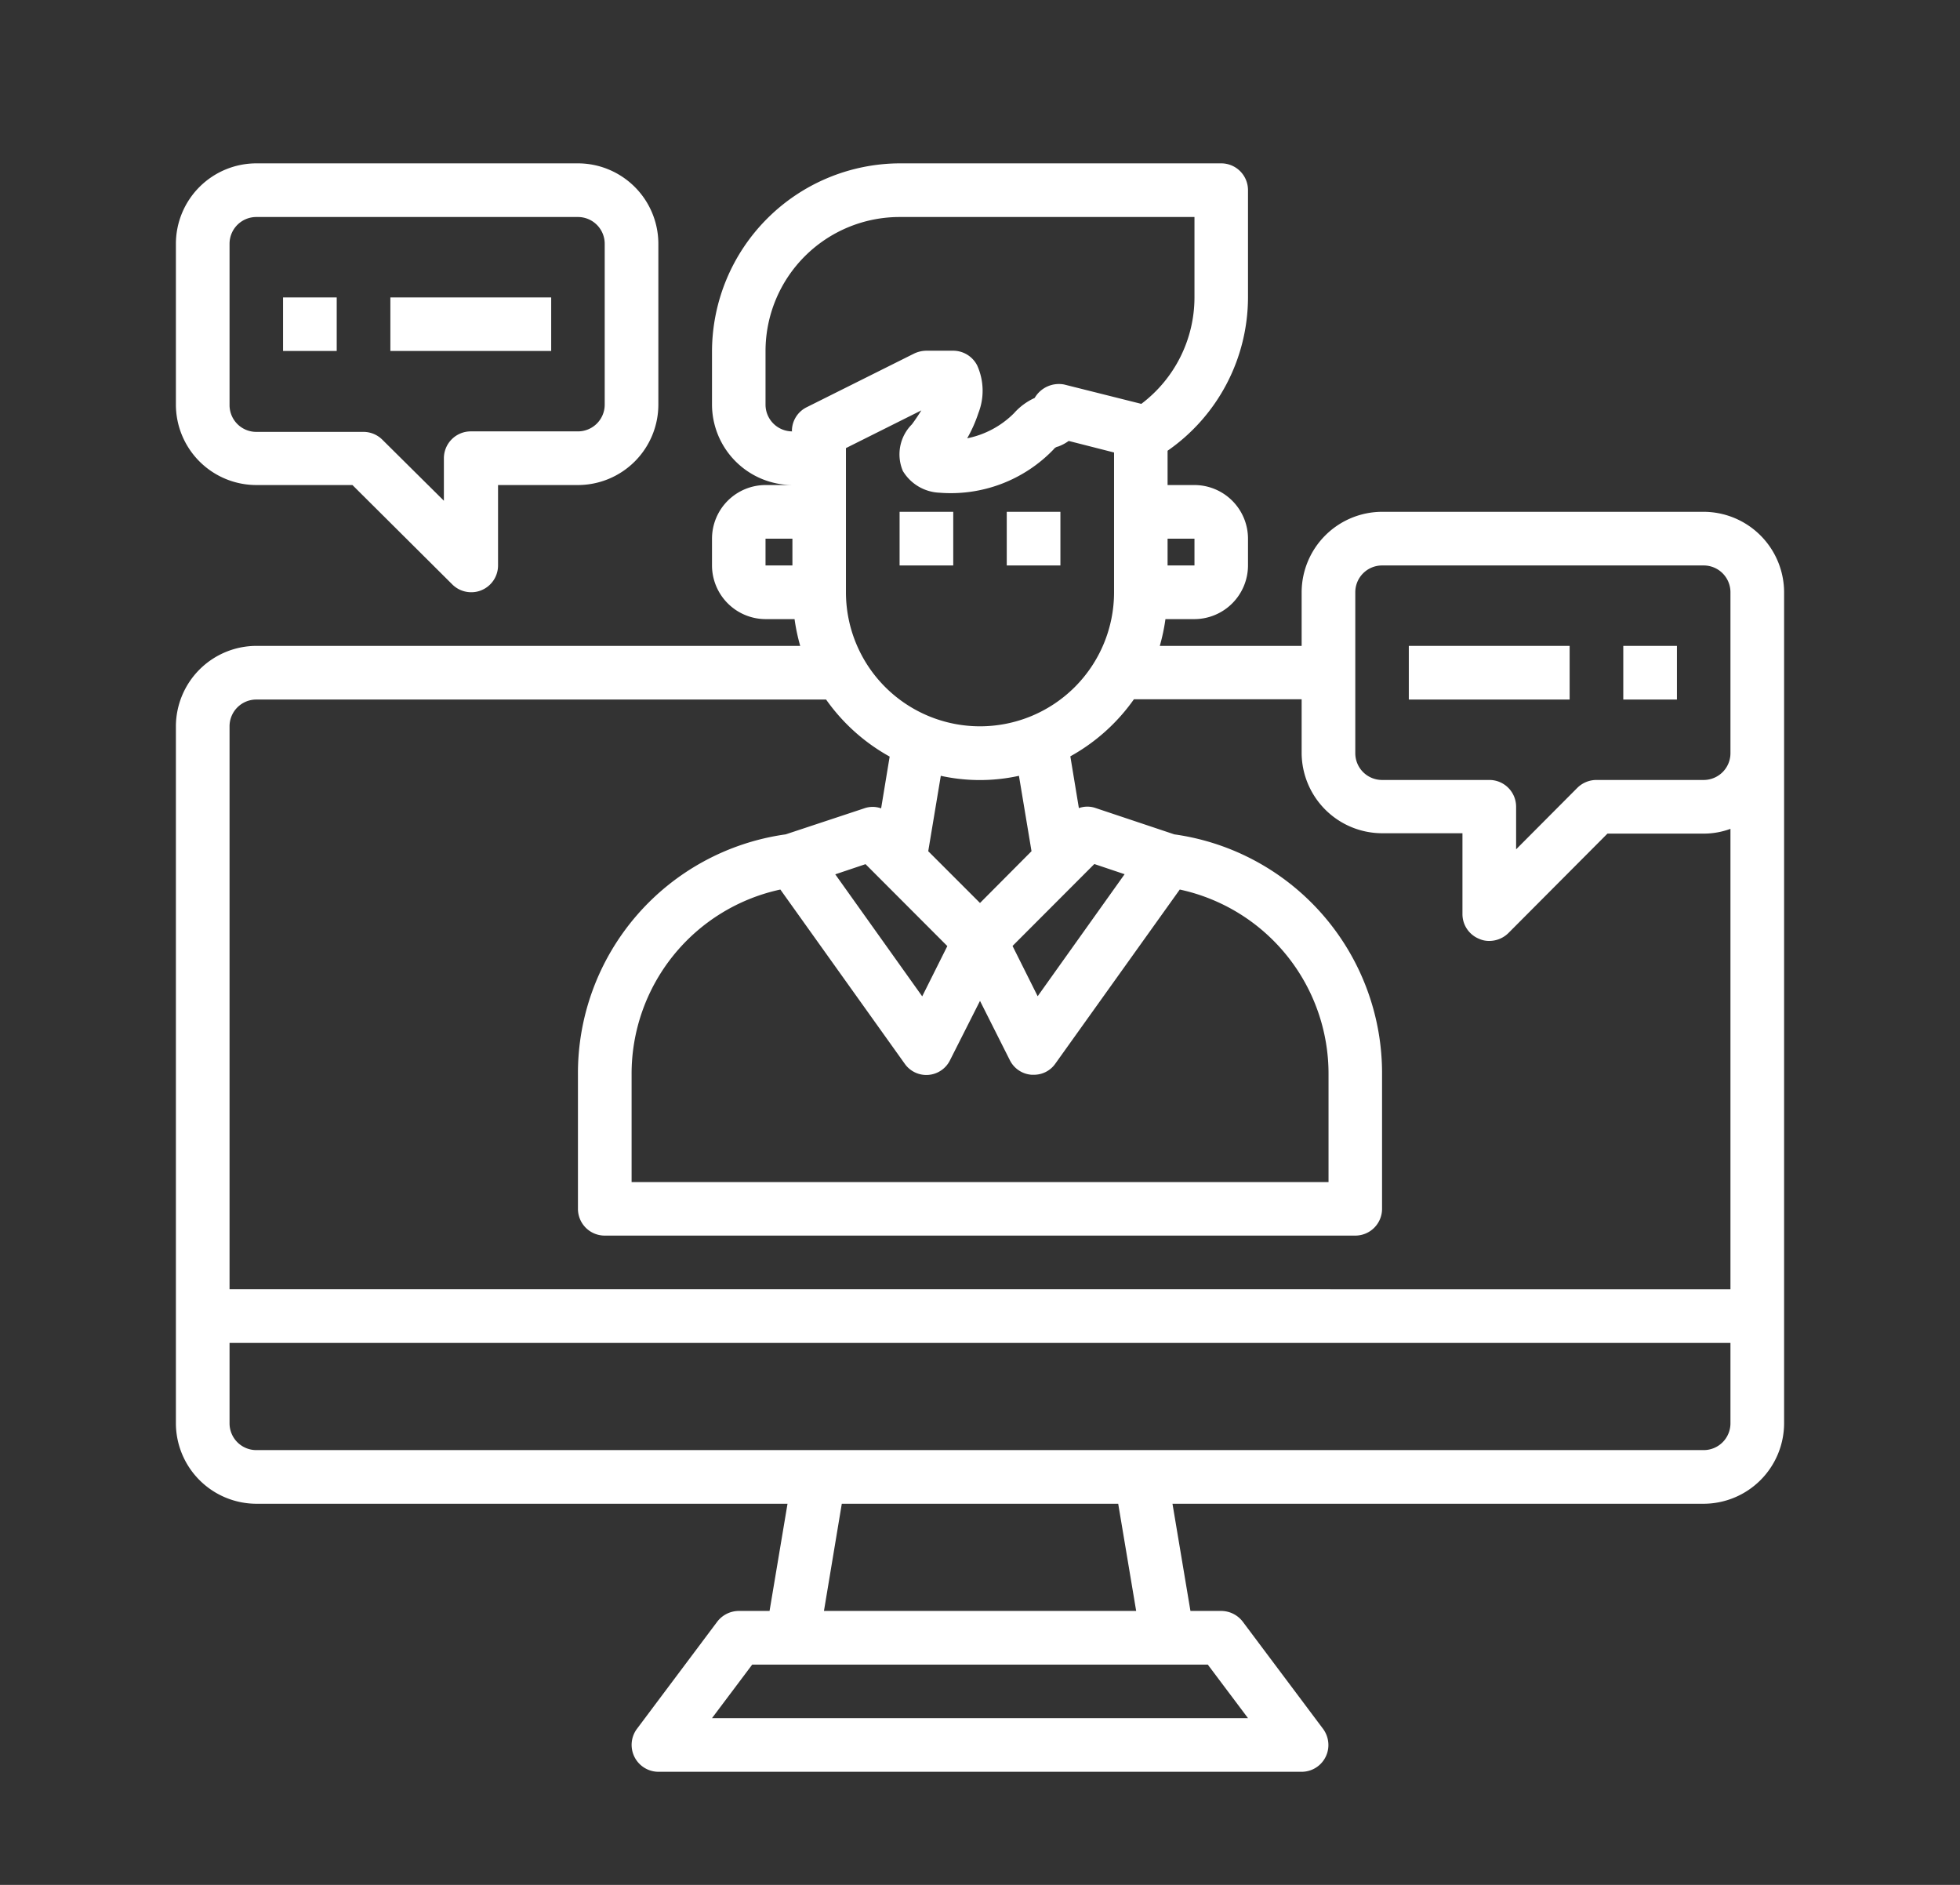 <svg id="Calque_1" data-name="Calque 1" xmlns="http://www.w3.org/2000/svg" width="156" height="150" viewBox="0 0 156 150"><rect x="0" y="0" width="156" height="150" fill="#333333" stroke="none"/><defs><style>.cls-1{fill:#fff;}</style></defs><g id="conference"><path class="cls-1" d="M80.13,40.73H84.4V45H80.13Z"/><path class="cls-1" d="M71.6,40.73h4.27V45H71.6Z"/><path class="cls-1" d="M20.4,38.6h7.65L36,46.51a2.13,2.13,0,0,0,1.51.62,2.05,2.05,0,0,0,.81-.16,2.13,2.13,0,0,0,1.32-2V38.6H46a6.41,6.41,0,0,0,6.4-6.4V19.4A6.41,6.41,0,0,0,46,13H20.4A6.41,6.41,0,0,0,14,19.4V32.2A6.41,6.41,0,0,0,20.4,38.6ZM18.27,19.4a2.13,2.13,0,0,1,2.13-2.13H46a2.13,2.13,0,0,1,2.13,2.13V32.2A2.13,2.13,0,0,1,46,34.33H37.47a2.14,2.14,0,0,0-2.14,2.14v3.38L30.44,35a2.13,2.13,0,0,0-1.51-.63H20.4a2.13,2.13,0,0,1-2.13-2.13Z"/><path class="cls-1" d="M22.53,23.67H26.8v4.26H22.53Z"/><path class="cls-1" d="M31.07,23.67h12.8v4.26H31.07Z"/><path class="cls-1" d="M135.6,40.73H110a6.42,6.42,0,0,0-6.4,6.4V51.4H92.31a15.51,15.51,0,0,0,.45-2.13h2.31A4.28,4.28,0,0,0,99.33,45V42.87a4.27,4.27,0,0,0-4.26-4.27H92.93V35.87a14.89,14.89,0,0,0,6.4-12.2V15.13A2.13,2.13,0,0,0,97.2,13H71.6A15,15,0,0,0,56.67,27.93V32.2a6.42,6.42,0,0,0,6.4,6.4H60.93a4.27,4.27,0,0,0-4.26,4.27V45a4.28,4.28,0,0,0,4.26,4.27h2.31a15.51,15.51,0,0,0,.45,2.13H20.4A6.42,6.42,0,0,0,14,57.8v55.47a6.42,6.42,0,0,0,6.4,6.4H62.68l-1.43,8.53H58.8a2.17,2.17,0,0,0-1.71.85l-6.4,8.54A2.14,2.14,0,0,0,52.4,141h51.2a2.13,2.13,0,0,0,2.13-2.13,2.18,2.18,0,0,0-.42-1.28l-6.4-8.54a2.17,2.17,0,0,0-1.71-.85H94.75l-1.43-8.53H135.6a6.42,6.42,0,0,0,6.4-6.4V47.13A6.42,6.42,0,0,0,135.6,40.73ZM63.07,45H60.93V42.87h2.14Zm32-2.13V45H92.93V42.87Zm-32-8.54a2.13,2.13,0,0,1-2.14-2.13V27.93A10.67,10.67,0,0,1,71.6,17.27H95.07v6.4a10.62,10.62,0,0,1-4.23,8.47L84.7,30.6a2.23,2.23,0,0,0-2.35,1.07,4.89,4.89,0,0,0-1.64,1.21,7.28,7.28,0,0,1-3.73,2,10.91,10.91,0,0,0,.89-2,4.89,4.89,0,0,0-.1-3.81,2.15,2.15,0,0,0-1.9-1.16H73.73a2.31,2.31,0,0,0-1,.24l-8.53,4.26a2.11,2.11,0,0,0-1.17,1.9ZM72,84.64a2.1,2.1,0,0,0,3.62-.28L78,79.65l2.37,4.71a2.1,2.1,0,0,0,1.73,1.17h.17A2.07,2.07,0,0,0,84,84.64l9.9-13.85a15,15,0,0,1,11.84,14.74v8.54H50.27V85.53A15,15,0,0,1,62.11,70.79ZM66.48,69.58l2.41-.81,6.51,6.52-2,4Zm16.11,9.7-2-4,6.51-6.52,2.41.81ZM78,71.86l-4.12-4.12,1-6a14.5,14.5,0,0,0,6.22,0l1,6ZM78,57.8A10.67,10.67,0,0,1,67.33,47.13V35.66l6-3q-.39.63-.75,1.11a3.38,3.38,0,0,0-.72,3.71,3.57,3.57,0,0,0,2.92,1.73,11.34,11.34,0,0,0,9.07-3.44.56.56,0,0,1,.36-.23,3.46,3.46,0,0,0,.85-.45l3.61.92V47.13A10.67,10.67,0,0,1,78,57.8Zm18.13,74.67,3.2,4.26H56.67l3.2-4.26ZM65.58,128.2,67,119.67H89l1.43,8.53Zm72.15-14.93a2.13,2.13,0,0,1-2.13,2.13H20.4a2.13,2.13,0,0,1-2.13-2.13v-6.4H137.73Zm0-10.67H18.27V57.8a2.13,2.13,0,0,1,2.13-2.13H65.75a15.2,15.2,0,0,0,5.06,4.54l-.68,4.12a2,2,0,0,0-1.35,0L62.53,66.4A19.19,19.19,0,0,0,46,85.53V96.2a2.13,2.13,0,0,0,2.13,2.13h59.74A2.13,2.13,0,0,0,110,96.2V85.53A19.19,19.19,0,0,0,93.47,66.4l-6.25-2.09a2,2,0,0,0-1.35,0l-.68-4.12a15.2,15.2,0,0,0,5.06-4.54H103.6v4.26a6.42,6.42,0,0,0,6.4,6.4h6.4v6.4a2.12,2.12,0,0,0,1.32,2,1.9,1.9,0,0,0,.81.17,2.17,2.17,0,0,0,1.52-.62l7.89-7.92h7.66a6.17,6.17,0,0,0,2.13-.38Zm0-42.67a2.13,2.13,0,0,1-2.13,2.14h-8.53a2.17,2.17,0,0,0-1.52.62l-4.88,4.9V64.2a2.13,2.13,0,0,0-2.14-2.13H110a2.13,2.13,0,0,1-2.13-2.14V47.13A2.13,2.13,0,0,1,110,45h25.6a2.13,2.13,0,0,1,2.13,2.13Z"/><path class="cls-1" d="M129.2,51.4h4.27v4.27H129.2Z"/><path class="cls-1" d="M112.13,51.4h12.8v4.27h-12.8Z"/></g></svg>